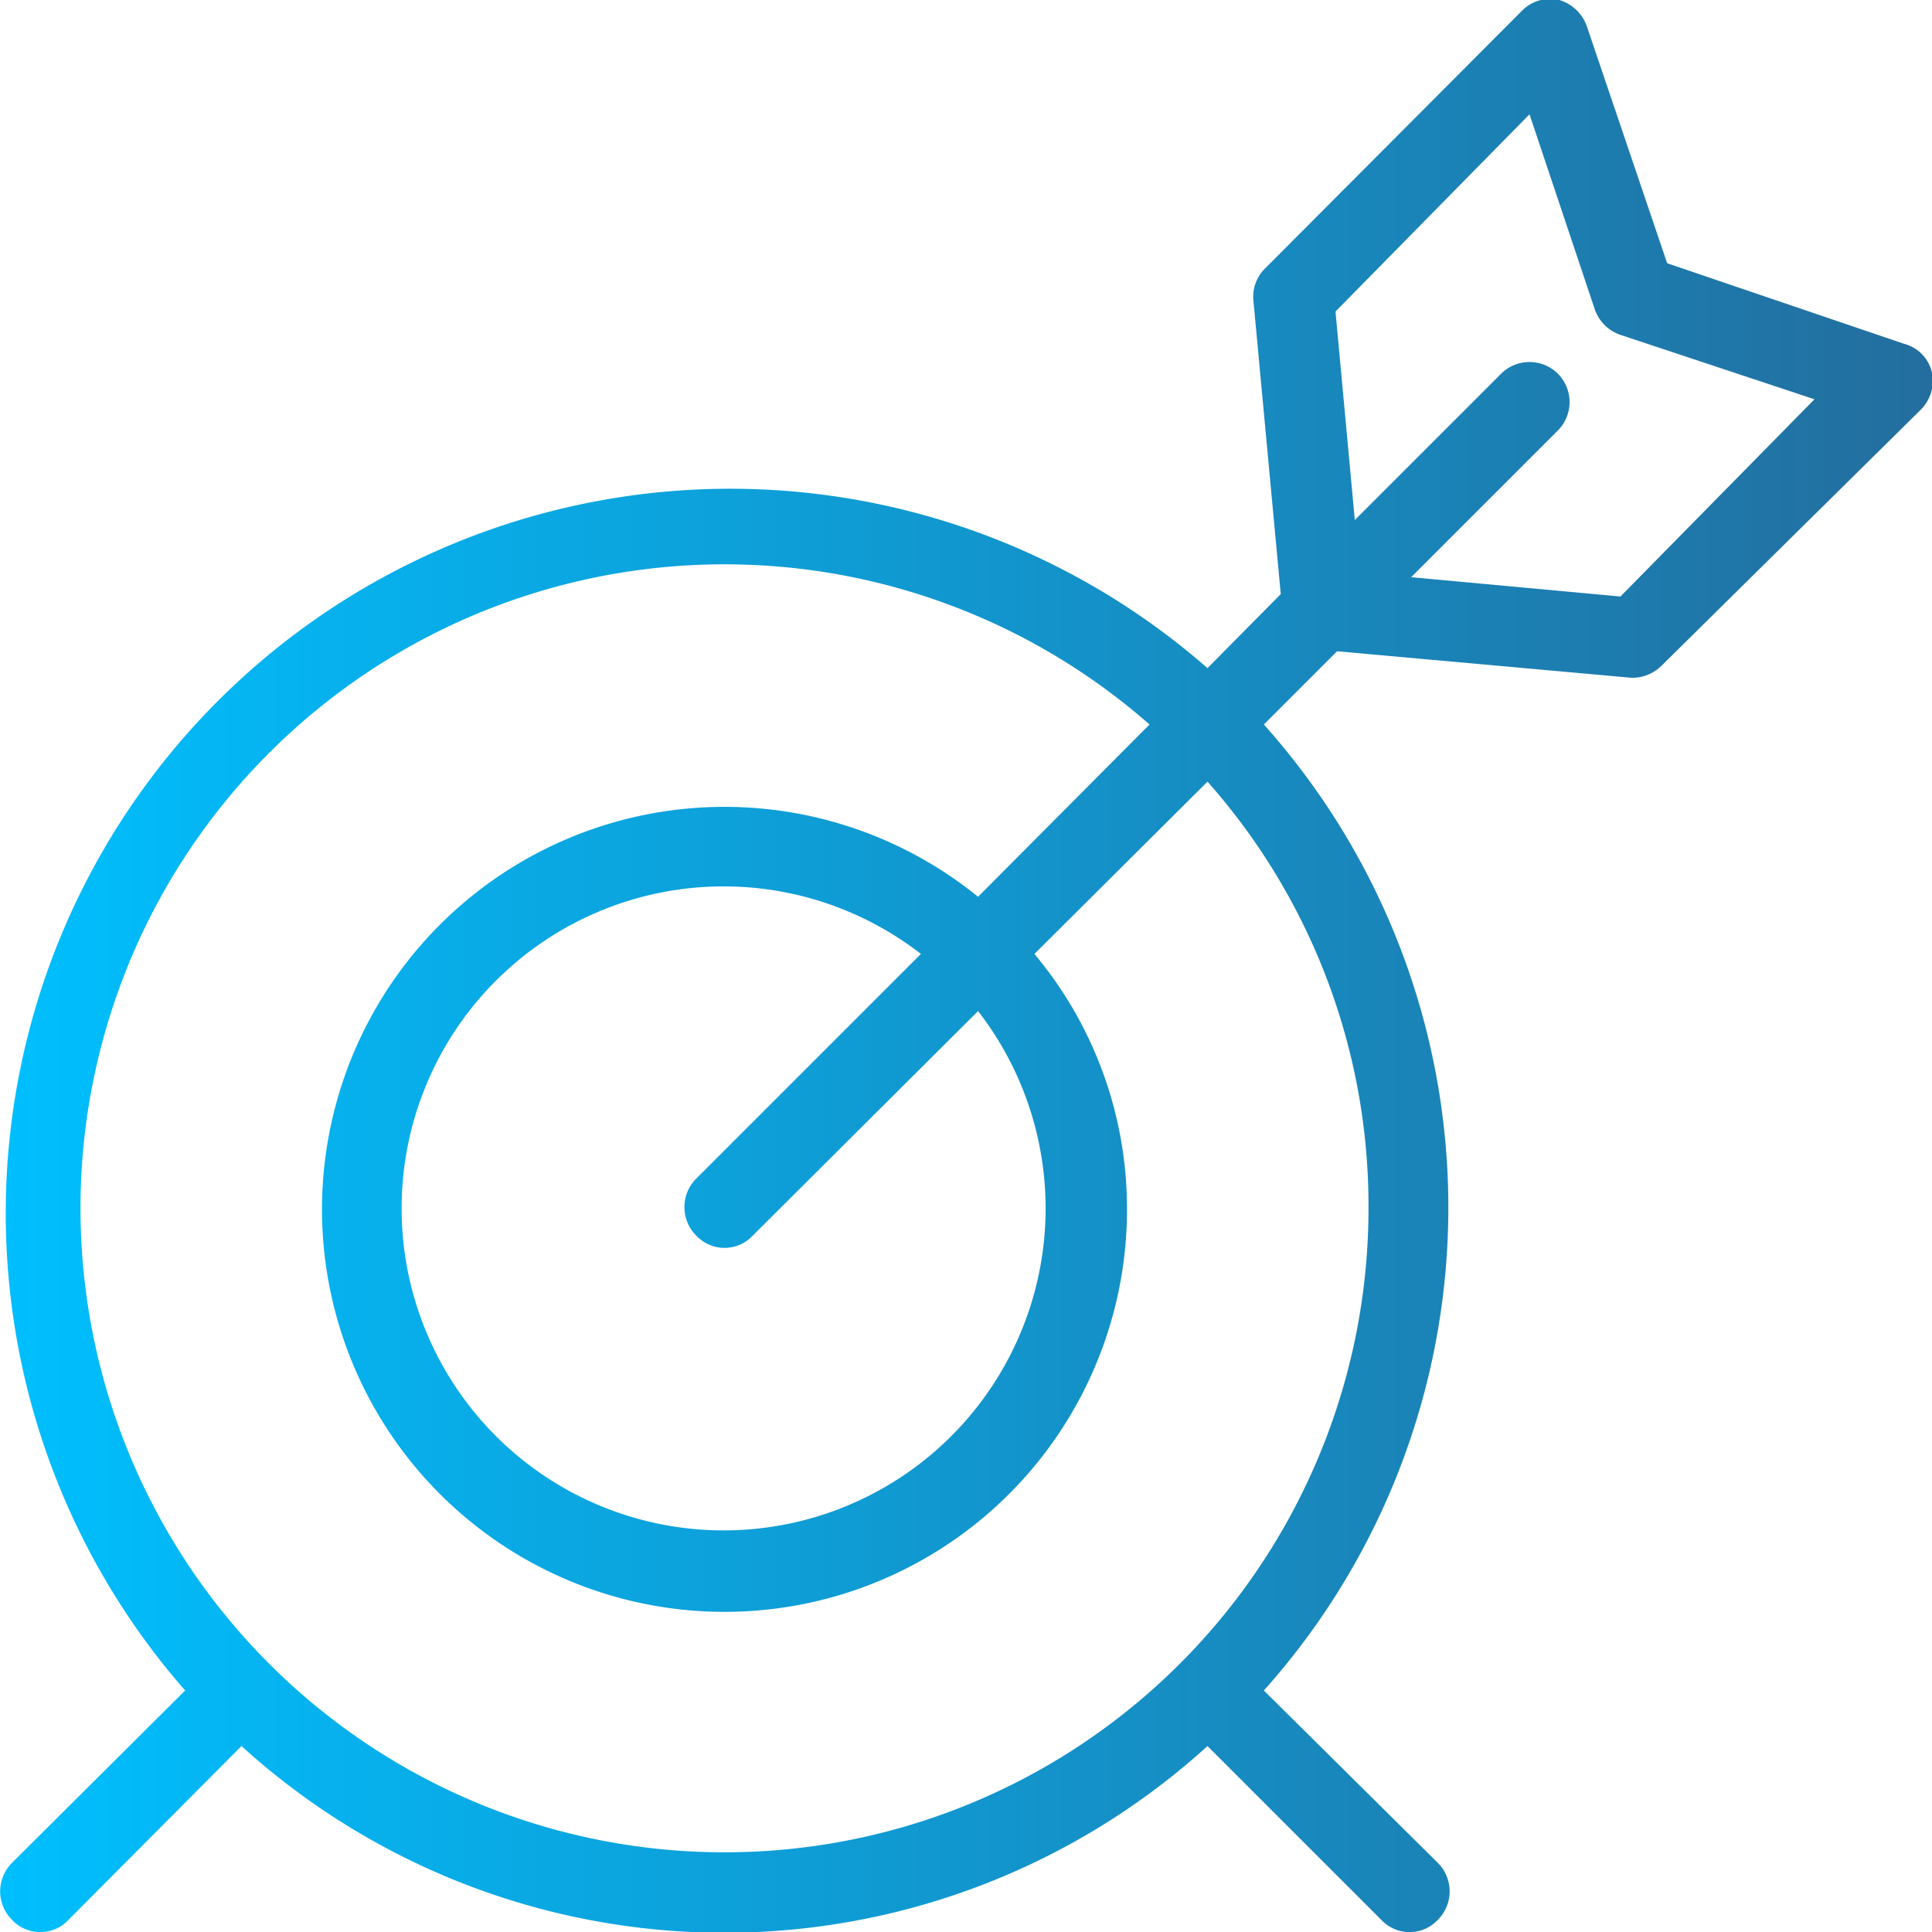 <svg xmlns="http://www.w3.org/2000/svg" xmlns:xlink="http://www.w3.org/1999/xlink" viewBox="0 0 24 24"><defs><style>.cls-1{fill:url(#New_Gradient_Swatch_copy_4);}</style><linearGradient id="New_Gradient_Swatch_copy_4" y1="12" x2="24" y2="12" gradientUnits="userSpaceOnUse"><stop offset="0" stop-color="#00bffe"/><stop offset="1" stop-color="#236e9e"/></linearGradient></defs><title>Transparenz und Fairness
</title><g id="Layer_2" data-name="Layer 2"><g id="Text"><path class="cls-1" d="M23.65,4.27l-2.94-1-1-2.95A.52.52,0,0,0,19.37,0a.49.49,0,0,0-.47.14L15.72,3.33a.49.49,0,0,0-.15.4l.34,3.65L15,8.3A9,9,0,0,0,2.3,21L.15,23.14a.5.5,0,0,0,0,.71A.47.47,0,0,0,.5,24a.47.47,0,0,0,.35-.15L3,21.69a8.92,8.92,0,0,0,12,0l2.16,2.16a.48.48,0,0,0,.7,0,.5.5,0,0,0,0-.71L15.7,21a9,9,0,0,0,0-12l.91-.91,3.66.33h0a.52.52,0,0,0,.36-.14L23.85,5.1A.51.51,0,0,0,24,4.63.48.48,0,0,0,23.65,4.27ZM17,15a8,8,0,1,1-2.72-6l-2.13,2.14A5,5,0,1,0,14,15a4.93,4.93,0,0,0-1.15-3.15L15,9.71A7.94,7.94,0,0,1,17,15Zm-8.35.35a.48.48,0,0,0,.7,0l2.8-2.79a4,4,0,1,1-.71-.71L8.65,14.64A.5.5,0,0,0,8.65,15.35ZM20.13,7.41l-2.6-.24,1.82-1.82a.5.5,0,0,0,0-.71.5.5,0,0,0-.7,0L16.83,6.46l-.24-2.59L19,1.42l.81,2.42a.51.51,0,0,0,.32.32l2.41.8Z"/></g></g></svg>